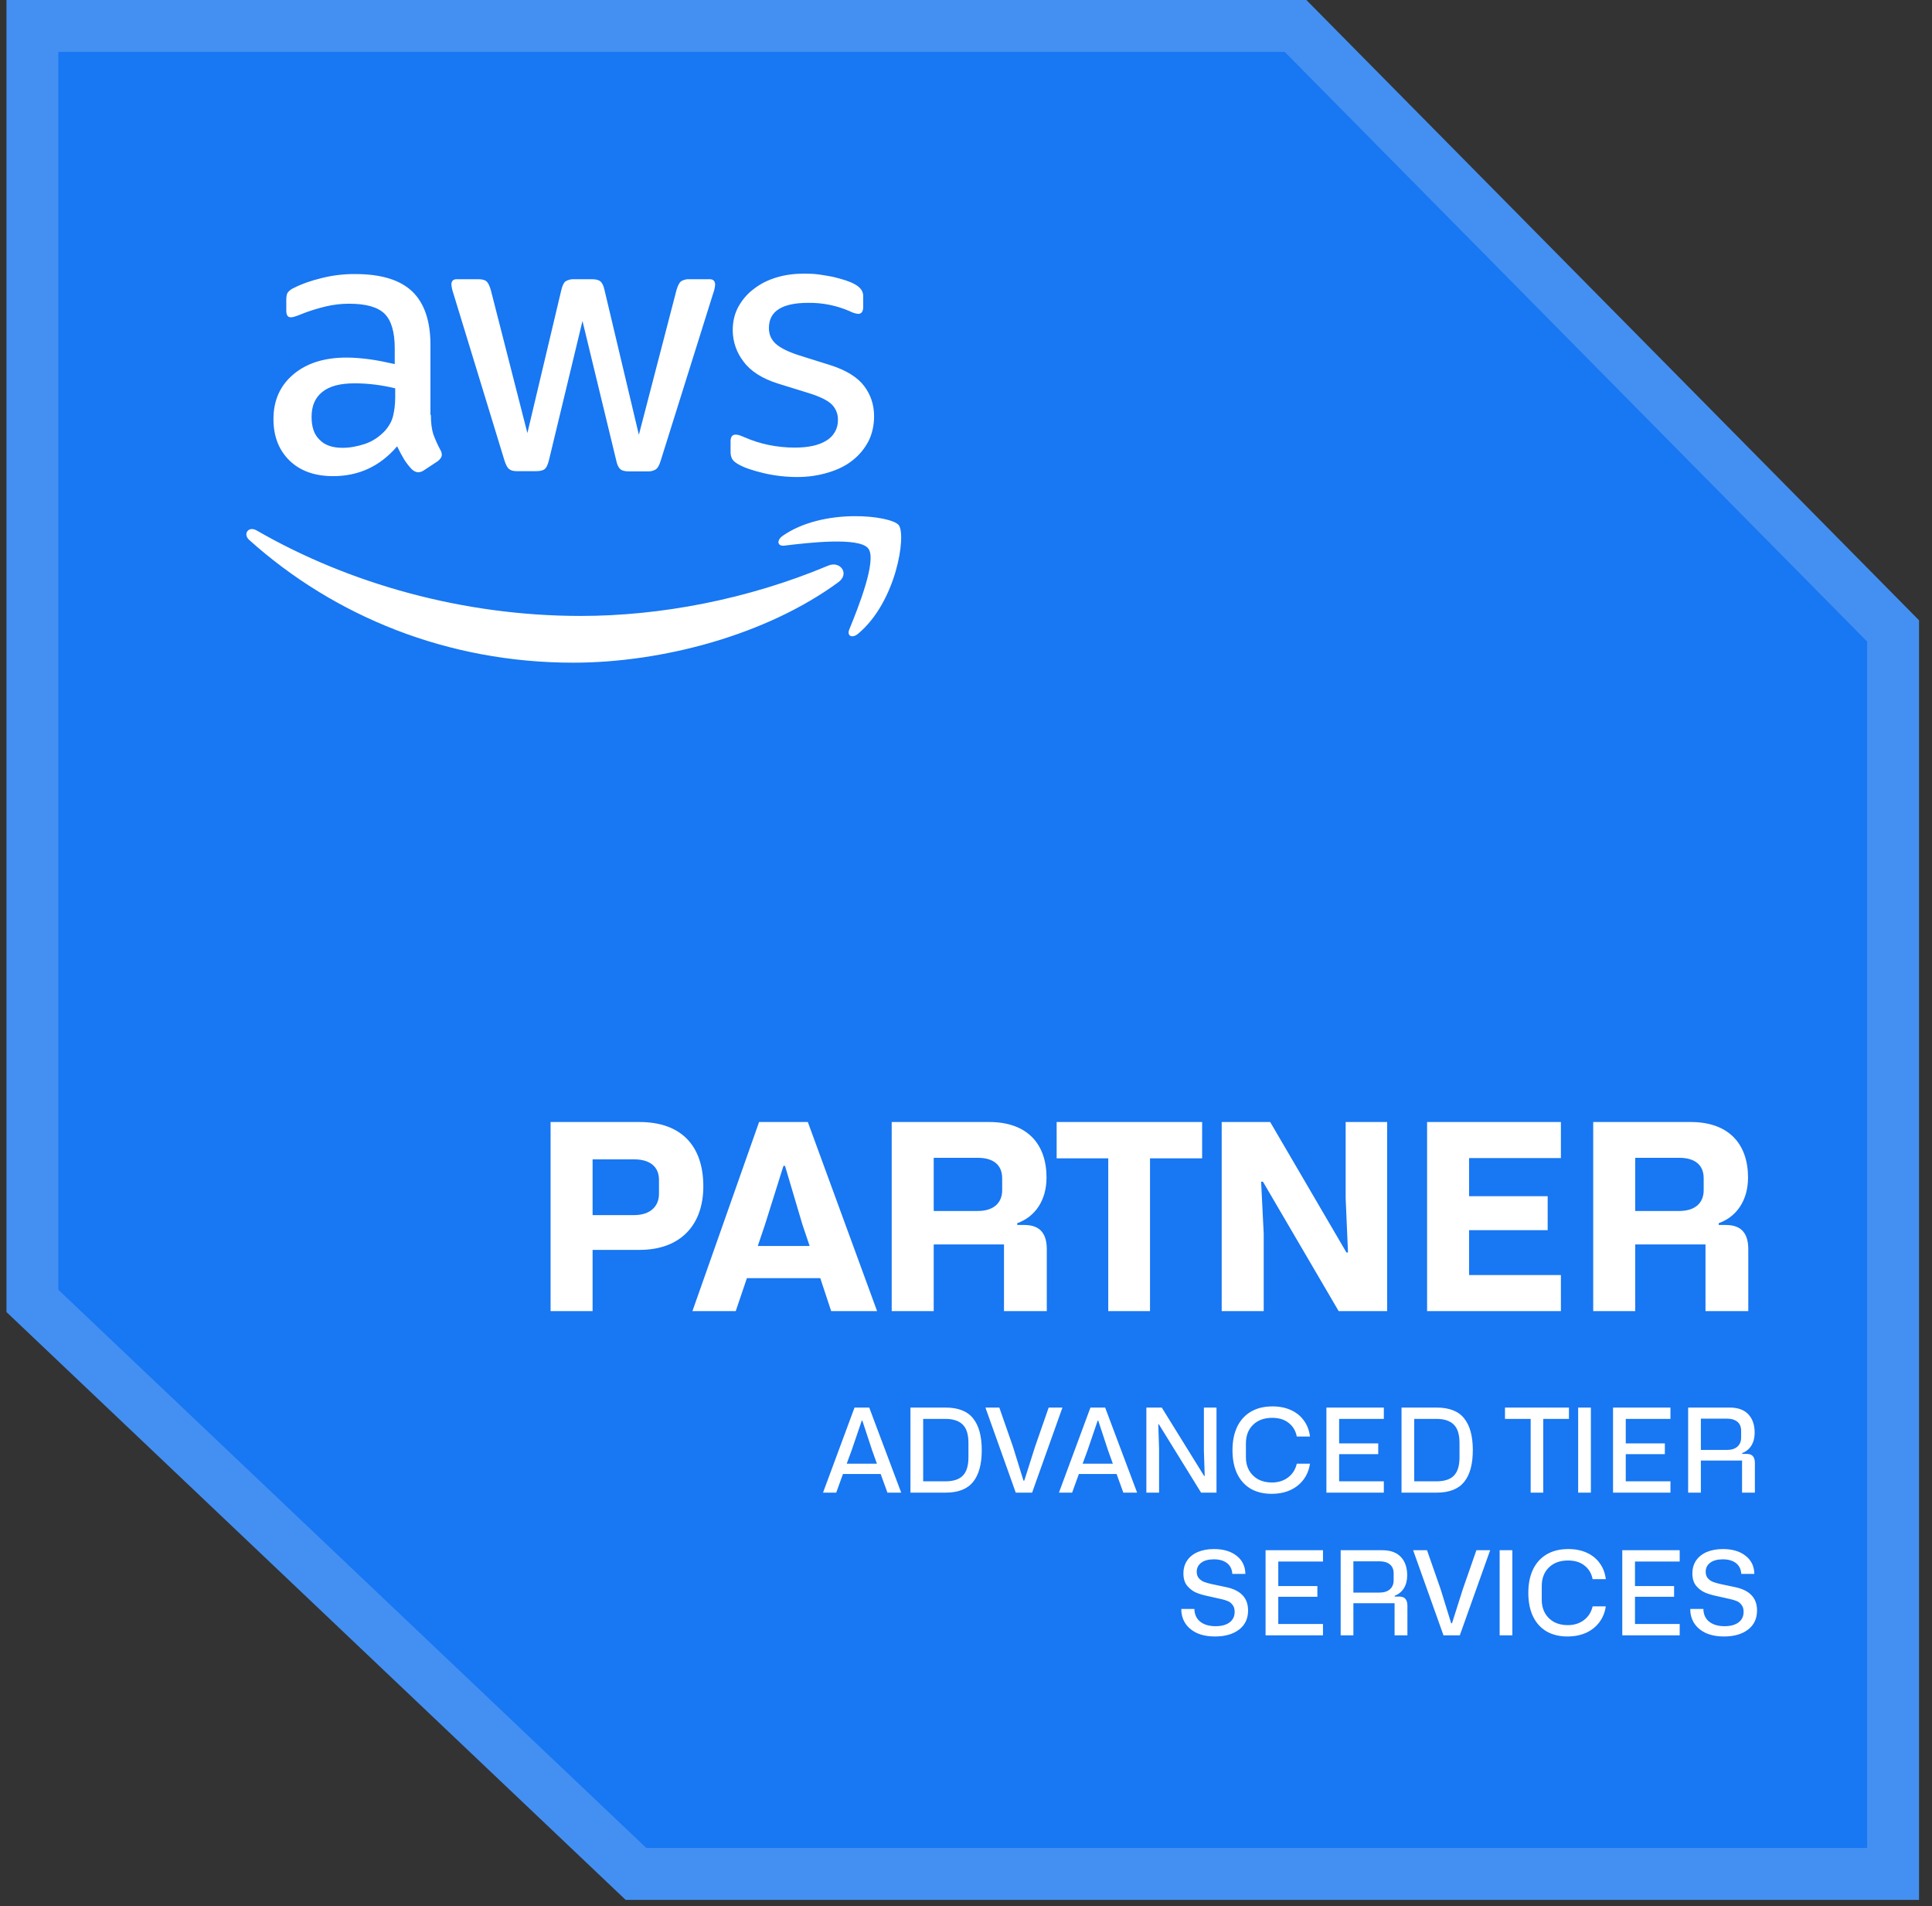 <svg width="149" height="147" viewBox="0 0 149 147" fill="none" xmlns="http://www.w3.org/2000/svg">
<rect x="0" y="0" width="149" height="147" fill="#333333" stroke="none"/>
<g clip-path="url(#clip0_2291_15999)">
<path d="M2.5 2H99.914L146 48.653V144.5H49.048L2.5 100.314V2Z" fill="#1877F2" stroke="#4490F2" stroke-width="4"/>
<path d="M42.462 101.1V86.52H49.322C52.542 86.52 54.242 88.36 54.242 91.48C54.242 94.46 52.482 96.38 49.322 96.38H45.702V101.1H42.462ZM45.702 93.7H48.882C50.202 93.7 50.822 92.98 50.822 92.06V90.98C50.822 89.92 50.062 89.4 48.922 89.4H45.702V93.7ZM64.102 101.1L63.262 98.56H57.602L56.742 101.1H53.402L58.542 86.52H62.302L67.642 101.1H64.102ZM58.442 96.08H62.442L61.882 94.42L60.542 89.9H60.422L59.002 94.42L58.442 96.08ZM68.77 101.1V86.52H76.29C79.27 86.52 80.71 88.26 80.71 90.8C80.71 92.58 79.811 93.84 78.451 94.32V94.46H79.01C80.29 94.46 80.731 95.22 80.731 96.34V101.1H77.43V95.96H72.01V101.1H68.77ZM72.01 93.38H75.41C76.65 93.38 77.29 92.74 77.29 91.78V90.86C77.29 89.78 76.55 89.28 75.41 89.28H72.01V93.38ZM92.711 86.52V89.32H88.691V101.1H85.471V89.32H81.491V86.52H92.711ZM94.22 101.1V86.52H97.96L103.84 96.58H103.96L103.78 92.4V86.52H106.98V101.1H103.24L97.4 91.12H97.26L97.46 95.14V101.1H94.22ZM110.06 101.1V86.52H120.38V89.3H113.3V92.24H119.36V94.86H113.3V98.32H120.38V101.1H110.06ZM122.872 101.1V86.52H130.392C133.372 86.52 134.812 88.26 134.812 90.8C134.812 92.58 133.912 93.84 132.552 94.32V94.46H133.112C134.392 94.46 134.832 95.22 134.832 96.34V101.1H131.532V95.96H126.112V101.1H122.872ZM126.112 93.38H129.512C130.752 93.38 131.392 92.74 131.392 91.78V90.86C131.392 89.78 130.652 89.28 129.512 89.28H126.112V93.38Z" fill="white"/>
<path d="M67.919 113.66H65.012L64.49 115.1H63.473L65.903 108.539H67.037L69.503 115.1H68.441L67.919 113.66ZM67.631 112.868L67.262 111.842L66.506 109.547H66.461L65.678 111.842L65.3 112.868H67.631ZM70.216 108.539H72.916C73.9 108.539 74.611 108.818 75.049 109.376C75.493 109.928 75.715 110.744 75.715 111.824C75.715 112.91 75.49 113.729 75.04 114.281C74.596 114.827 73.888 115.1 72.916 115.1H70.216V108.539ZM72.898 114.227C73.522 114.227 73.975 114.08 74.257 113.786C74.545 113.492 74.689 113.021 74.689 112.373V111.275C74.689 110.609 74.539 110.132 74.239 109.844C73.945 109.556 73.498 109.412 72.898 109.412H71.197V114.227H72.898ZM75.998 108.539H77.069L78.122 111.554L78.932 114.173H78.995L79.823 111.563L80.876 108.539H81.938L79.598 115.1H78.338L75.998 108.539ZM86.113 113.66H83.206L82.684 115.1H81.667L84.097 108.539H85.231L87.697 115.1H86.635L86.113 113.66ZM85.825 112.868L85.456 111.842L84.7 109.547H84.655L83.872 111.842L83.494 112.868H85.825ZM88.41 108.539H89.598L92.865 113.813H92.91L92.847 111.851V108.539H93.819V115.1H92.631L89.373 109.826H89.328L89.391 111.716V115.1H88.41V108.539ZM98.067 115.19C97.443 115.19 96.903 115.058 96.447 114.794C95.997 114.524 95.652 114.14 95.412 113.642C95.172 113.138 95.052 112.535 95.052 111.833C95.052 111.131 95.172 110.528 95.412 110.024C95.658 109.514 96.012 109.124 96.474 108.854C96.936 108.584 97.491 108.449 98.139 108.449C98.679 108.449 99.156 108.545 99.57 108.737C99.99 108.929 100.323 109.202 100.569 109.556C100.821 109.904 100.974 110.309 101.028 110.771H100.011C99.927 110.333 99.72 109.985 99.39 109.727C99.066 109.463 98.64 109.331 98.112 109.331C97.494 109.331 97.002 109.511 96.636 109.871C96.27 110.225 96.087 110.705 96.087 111.311V112.382C96.087 112.754 96.168 113.087 96.33 113.381C96.498 113.675 96.732 113.906 97.032 114.074C97.338 114.236 97.689 114.317 98.085 114.317C98.577 114.317 98.994 114.188 99.336 113.93C99.684 113.666 99.909 113.312 100.011 112.868H101.028C100.956 113.342 100.788 113.753 100.524 114.101C100.26 114.449 99.918 114.719 99.498 114.911C99.078 115.097 98.601 115.19 98.067 115.19ZM102.296 108.539H106.724V109.412H103.277V111.302H106.292V112.13H103.277V114.227H106.724V115.1H102.296V108.539ZM108.088 108.539H110.788C111.772 108.539 112.483 108.818 112.921 109.376C113.365 109.928 113.587 110.744 113.587 111.824C113.587 112.91 113.362 113.729 112.912 114.281C112.468 114.827 111.76 115.1 110.788 115.1H108.088V108.539ZM110.77 114.227C111.394 114.227 111.847 114.08 112.129 113.786C112.417 113.492 112.561 113.021 112.561 112.373V111.275C112.561 110.609 112.411 110.132 112.111 109.844C111.817 109.556 111.37 109.412 110.77 109.412H109.069V114.227H110.77ZM121 109.412H119.02V115.1H118.048V109.412H116.068V108.539H121V109.412ZM121.711 115.1V108.539H122.692V115.1H121.711ZM124.401 108.539H128.829V109.412H125.382V111.302H128.397V112.13H125.382V114.227H128.829V115.1H124.401V108.539ZM130.193 108.539H133.397C134.033 108.539 134.513 108.713 134.837 109.061C135.161 109.403 135.323 109.877 135.323 110.483C135.323 110.873 135.236 111.206 135.062 111.482C134.888 111.752 134.654 111.941 134.36 112.049V112.112H134.693C134.927 112.112 135.092 112.172 135.188 112.292C135.29 112.412 135.341 112.586 135.341 112.814V115.1H134.351V112.625H131.174V115.1H130.193V108.539ZM133.181 111.806C133.529 111.806 133.799 111.722 133.991 111.554C134.183 111.38 134.279 111.152 134.279 110.87V110.321C134.279 110.015 134.18 109.784 133.982 109.628C133.79 109.472 133.523 109.394 133.181 109.394H131.174V111.806H133.181ZM92.114 124.066C92.126 124.498 92.279 124.828 92.573 125.056C92.867 125.284 93.26 125.398 93.752 125.398C94.202 125.398 94.559 125.302 94.823 125.11C95.087 124.912 95.219 124.639 95.219 124.291C95.219 124.057 95.162 123.874 95.048 123.742C94.94 123.604 94.82 123.511 94.688 123.463C94.562 123.409 94.412 123.361 94.238 123.319L93.113 123.067C92.801 123.001 92.519 122.917 92.267 122.815C92.015 122.713 91.784 122.542 91.574 122.302C91.37 122.062 91.268 121.738 91.268 121.33C91.268 120.946 91.364 120.613 91.556 120.331C91.754 120.043 92.03 119.824 92.384 119.674C92.744 119.524 93.158 119.449 93.626 119.449C94.346 119.449 94.925 119.62 95.363 119.962C95.807 120.304 96.035 120.772 96.047 121.366H95.039C95.015 121 94.877 120.721 94.625 120.529C94.373 120.337 94.037 120.241 93.617 120.241C93.203 120.241 92.879 120.328 92.645 120.502C92.411 120.676 92.294 120.91 92.294 121.204C92.294 121.414 92.354 121.585 92.474 121.717C92.594 121.843 92.726 121.933 92.87 121.987C93.02 122.041 93.197 122.092 93.401 122.14L94.589 122.392C95.699 122.632 96.254 123.229 96.254 124.183C96.254 124.813 96.023 125.305 95.561 125.659C95.099 126.013 94.481 126.19 93.707 126.19C93.149 126.19 92.672 126.097 92.276 125.911C91.886 125.719 91.592 125.464 91.394 125.146C91.196 124.822 91.1 124.462 91.106 124.066H92.114ZM97.603 119.539H102.031V120.412H98.584V122.302H101.599V123.13H98.584V125.227H102.031V126.1H97.603V119.539ZM103.395 119.539H106.599C107.235 119.539 107.715 119.713 108.039 120.061C108.363 120.403 108.525 120.877 108.525 121.483C108.525 121.873 108.438 122.206 108.264 122.482C108.09 122.752 107.856 122.941 107.562 123.049V123.112H107.895C108.129 123.112 108.294 123.172 108.39 123.292C108.492 123.412 108.543 123.586 108.543 123.814V126.1H107.553V123.625H104.376V126.1H103.395V119.539ZM106.383 122.806C106.731 122.806 107.001 122.722 107.193 122.554C107.385 122.38 107.481 122.152 107.481 121.87V121.321C107.481 121.015 107.382 120.784 107.184 120.628C106.992 120.472 106.725 120.394 106.383 120.394H104.376V122.806H106.383ZM108.984 119.539H110.055L111.108 122.554L111.918 125.173H111.981L112.809 122.563L113.862 119.539H114.924L112.584 126.1H111.324L108.984 119.539ZM115.656 126.1V119.539H116.637V126.1H115.656ZM120.883 126.19C120.259 126.19 119.719 126.058 119.263 125.794C118.813 125.524 118.468 125.14 118.228 124.642C117.988 124.138 117.868 123.535 117.868 122.833C117.868 122.131 117.988 121.528 118.228 121.024C118.474 120.514 118.828 120.124 119.29 119.854C119.752 119.584 120.307 119.449 120.955 119.449C121.495 119.449 121.972 119.545 122.386 119.737C122.806 119.929 123.139 120.202 123.385 120.556C123.637 120.904 123.79 121.309 123.844 121.771H122.827C122.743 121.333 122.536 120.985 122.206 120.727C121.882 120.463 121.456 120.331 120.928 120.331C120.31 120.331 119.818 120.511 119.452 120.871C119.086 121.225 118.903 121.705 118.903 122.311V123.382C118.903 123.754 118.984 124.087 119.146 124.381C119.314 124.675 119.548 124.906 119.848 125.074C120.154 125.236 120.505 125.317 120.901 125.317C121.393 125.317 121.81 125.188 122.152 124.93C122.5 124.666 122.725 124.312 122.827 123.868H123.844C123.772 124.342 123.604 124.753 123.34 125.101C123.076 125.449 122.734 125.719 122.314 125.911C121.894 126.097 121.417 126.19 120.883 126.19ZM125.113 119.539H129.541V120.412H126.094V122.302H129.109V123.13H126.094V125.227H129.541V126.1H125.113V119.539ZM131.366 124.066C131.378 124.498 131.531 124.828 131.825 125.056C132.119 125.284 132.512 125.398 133.004 125.398C133.454 125.398 133.811 125.302 134.075 125.11C134.339 124.912 134.471 124.639 134.471 124.291C134.471 124.057 134.414 123.874 134.3 123.742C134.192 123.604 134.072 123.511 133.94 123.463C133.814 123.409 133.664 123.361 133.49 123.319L132.365 123.067C132.053 123.001 131.771 122.917 131.519 122.815C131.267 122.713 131.036 122.542 130.826 122.302C130.622 122.062 130.52 121.738 130.52 121.33C130.52 120.946 130.616 120.613 130.808 120.331C131.006 120.043 131.282 119.824 131.636 119.674C131.996 119.524 132.41 119.449 132.878 119.449C133.598 119.449 134.177 119.62 134.615 119.962C135.059 120.304 135.287 120.772 135.299 121.366H134.291C134.267 121 134.129 120.721 133.877 120.529C133.625 120.337 133.289 120.241 132.869 120.241C132.455 120.241 132.131 120.328 131.897 120.502C131.663 120.676 131.546 120.91 131.546 121.204C131.546 121.414 131.606 121.585 131.726 121.717C131.846 121.843 131.978 121.933 132.122 121.987C132.272 122.041 132.449 122.092 132.653 122.14L133.841 122.392C134.951 122.632 135.506 123.229 135.506 124.183C135.506 124.813 135.275 125.305 134.813 125.659C134.351 126.013 133.733 126.19 132.959 126.19C132.401 126.19 131.924 126.097 131.528 125.911C131.138 125.719 130.844 125.464 130.646 125.146C130.448 124.822 130.352 124.462 130.358 124.066H131.366Z" fill="white"/>
<path d="M33.231 31.994C33.231 32.613 33.298 33.113 33.416 33.478C33.551 33.846 33.719 34.248 33.955 34.682C34.039 34.814 34.072 34.948 34.072 35.065C34.072 35.232 33.971 35.399 33.753 35.567L32.694 36.267C32.566 36.358 32.414 36.411 32.257 36.417C32.088 36.417 31.92 36.334 31.754 36.183C31.528 35.942 31.325 35.679 31.15 35.399C30.962 35.079 30.788 34.75 30.628 34.415C29.319 35.949 27.672 36.716 25.689 36.716C24.28 36.716 23.154 36.317 22.331 35.516C21.508 34.714 21.09 33.648 21.09 32.312C21.09 30.895 21.593 29.741 22.617 28.875C23.642 28.008 25.001 27.573 26.731 27.573C27.303 27.573 27.89 27.623 28.511 27.707C29.134 27.791 29.774 27.924 30.443 28.075V26.856C30.443 25.587 30.175 24.703 29.654 24.187C29.117 23.669 28.21 23.42 26.918 23.42C26.329 23.42 25.723 23.485 25.102 23.635C24.482 23.786 23.876 23.97 23.289 24.204C23.097 24.289 22.9 24.361 22.699 24.421C22.613 24.449 22.523 24.465 22.432 24.469C22.197 24.469 22.079 24.302 22.079 23.953V23.136C22.079 22.868 22.112 22.667 22.197 22.55C22.324 22.398 22.485 22.279 22.668 22.201C23.255 21.9 23.96 21.649 24.782 21.449C25.639 21.231 26.52 21.125 27.404 21.133C29.403 21.133 30.864 21.585 31.804 22.485C32.728 23.384 33.197 24.753 33.197 26.589V31.994H33.231ZM26.413 34.532C26.967 34.532 27.537 34.431 28.143 34.231C28.747 34.03 29.285 33.664 29.738 33.165C30.007 32.847 30.209 32.496 30.31 32.095C30.409 31.695 30.479 31.21 30.479 30.644V29.944C29.969 29.82 29.452 29.725 28.932 29.659C28.409 29.593 27.881 29.56 27.354 29.559C26.228 29.559 25.405 29.776 24.85 30.228C24.297 30.677 24.029 31.311 24.029 32.145C24.029 32.929 24.229 33.514 24.65 33.913C25.052 34.331 25.639 34.532 26.413 34.532ZM39.901 36.334C39.598 36.334 39.396 36.284 39.261 36.166C39.127 36.066 39.009 35.832 38.908 35.516L34.962 22.617C34.886 22.401 34.835 22.176 34.811 21.948C34.811 21.681 34.946 21.53 35.213 21.53H36.861C37.178 21.53 37.397 21.582 37.513 21.697C37.65 21.798 37.751 22.032 37.849 22.35L40.673 33.395L43.293 22.35C43.377 22.015 43.478 21.798 43.611 21.697C43.813 21.574 44.048 21.516 44.284 21.53H45.627C45.946 21.53 46.165 21.582 46.3 21.697C46.432 21.798 46.552 22.032 46.618 22.35L49.271 33.529L52.177 22.35C52.278 22.015 52.396 21.798 52.514 21.697C52.708 21.575 52.938 21.516 53.168 21.53H54.731C54.998 21.53 55.152 21.666 55.152 21.948C55.152 22.032 55.133 22.116 55.116 22.216C55.09 22.358 55.051 22.498 54.998 22.634L50.952 35.531C50.851 35.865 50.733 36.081 50.599 36.181C50.409 36.302 50.186 36.361 49.961 36.348H48.516C48.198 36.348 47.979 36.298 47.842 36.181C47.71 36.064 47.592 35.847 47.527 35.512L44.922 24.751L42.334 35.495C42.249 35.83 42.15 36.047 42.018 36.164C41.881 36.282 41.645 36.332 41.344 36.332L39.901 36.334ZM61.481 36.783C60.608 36.783 59.735 36.683 58.895 36.484C58.056 36.284 57.401 36.066 56.964 35.815C56.694 35.667 56.511 35.5 56.444 35.349C56.379 35.202 56.344 35.042 56.343 34.881V34.03C56.343 33.681 56.478 33.514 56.728 33.514C56.829 33.514 56.93 33.531 57.031 33.564C57.132 33.597 57.284 33.664 57.452 33.731C58.022 33.982 58.643 34.181 59.3 34.315C59.971 34.448 60.625 34.515 61.298 34.515C62.355 34.515 63.18 34.331 63.75 33.963C64.023 33.799 64.248 33.566 64.401 33.288C64.555 33.01 64.631 32.696 64.623 32.379C64.629 32.164 64.592 31.95 64.515 31.75C64.437 31.549 64.32 31.366 64.171 31.21C63.868 30.895 63.295 30.61 62.473 30.343L60.038 29.59C58.811 29.208 57.904 28.641 57.351 27.891C56.809 27.198 56.514 26.347 56.509 25.47C56.509 24.77 56.663 24.154 56.964 23.618C57.267 23.085 57.669 22.617 58.174 22.251C58.679 21.867 59.247 21.582 59.92 21.384C60.593 21.183 61.298 21.1 62.037 21.1C62.405 21.1 62.792 21.116 63.163 21.166C63.548 21.217 63.899 21.284 64.253 21.35C64.589 21.434 64.909 21.518 65.21 21.616C65.513 21.716 65.749 21.817 65.917 21.917C66.115 22.016 66.288 22.159 66.422 22.335C66.531 22.497 66.583 22.69 66.572 22.885V23.669C66.572 24.02 66.437 24.204 66.184 24.204C65.961 24.178 65.744 24.11 65.547 24.003C64.532 23.558 63.432 23.336 62.323 23.353C61.366 23.353 60.608 23.501 60.089 23.819C59.567 24.137 59.3 24.62 59.3 25.303C59.3 25.771 59.468 26.173 59.804 26.488C60.139 26.806 60.76 27.124 61.65 27.408L64.036 28.157C65.244 28.541 66.119 29.076 66.639 29.76C67.159 30.443 67.411 31.227 67.411 32.095C67.411 32.812 67.26 33.464 66.975 34.03C66.672 34.599 66.269 35.098 65.749 35.5C65.227 35.918 64.606 36.217 63.885 36.434C63.127 36.666 62.34 36.783 61.481 36.783ZM64.657 44.894C59.131 48.949 51.102 51.1 44.2 51.1C34.525 51.1 25.809 47.546 19.223 41.639C18.704 41.173 19.173 40.537 19.796 40.905C26.916 45.008 35.701 47.496 44.787 47.496C50.919 47.496 57.652 46.227 63.851 43.625C64.775 43.207 65.564 44.225 64.657 44.894ZM66.959 42.289C66.252 41.39 62.287 41.856 60.49 42.074C59.954 42.141 59.87 41.672 60.358 41.321C63.514 39.12 68.705 39.754 69.309 40.487C69.913 41.24 69.141 46.394 66.184 48.863C65.732 49.248 65.294 49.047 65.496 48.547C66.17 46.896 67.664 43.175 66.959 42.289Z" fill="white"/>
</g>
<defs>
<clipPath id="clip0_2291_15999">
<rect width="148" height="146.5" fill="white" transform="translate(0.5)"/>
</clipPath>
</defs>
</svg>
